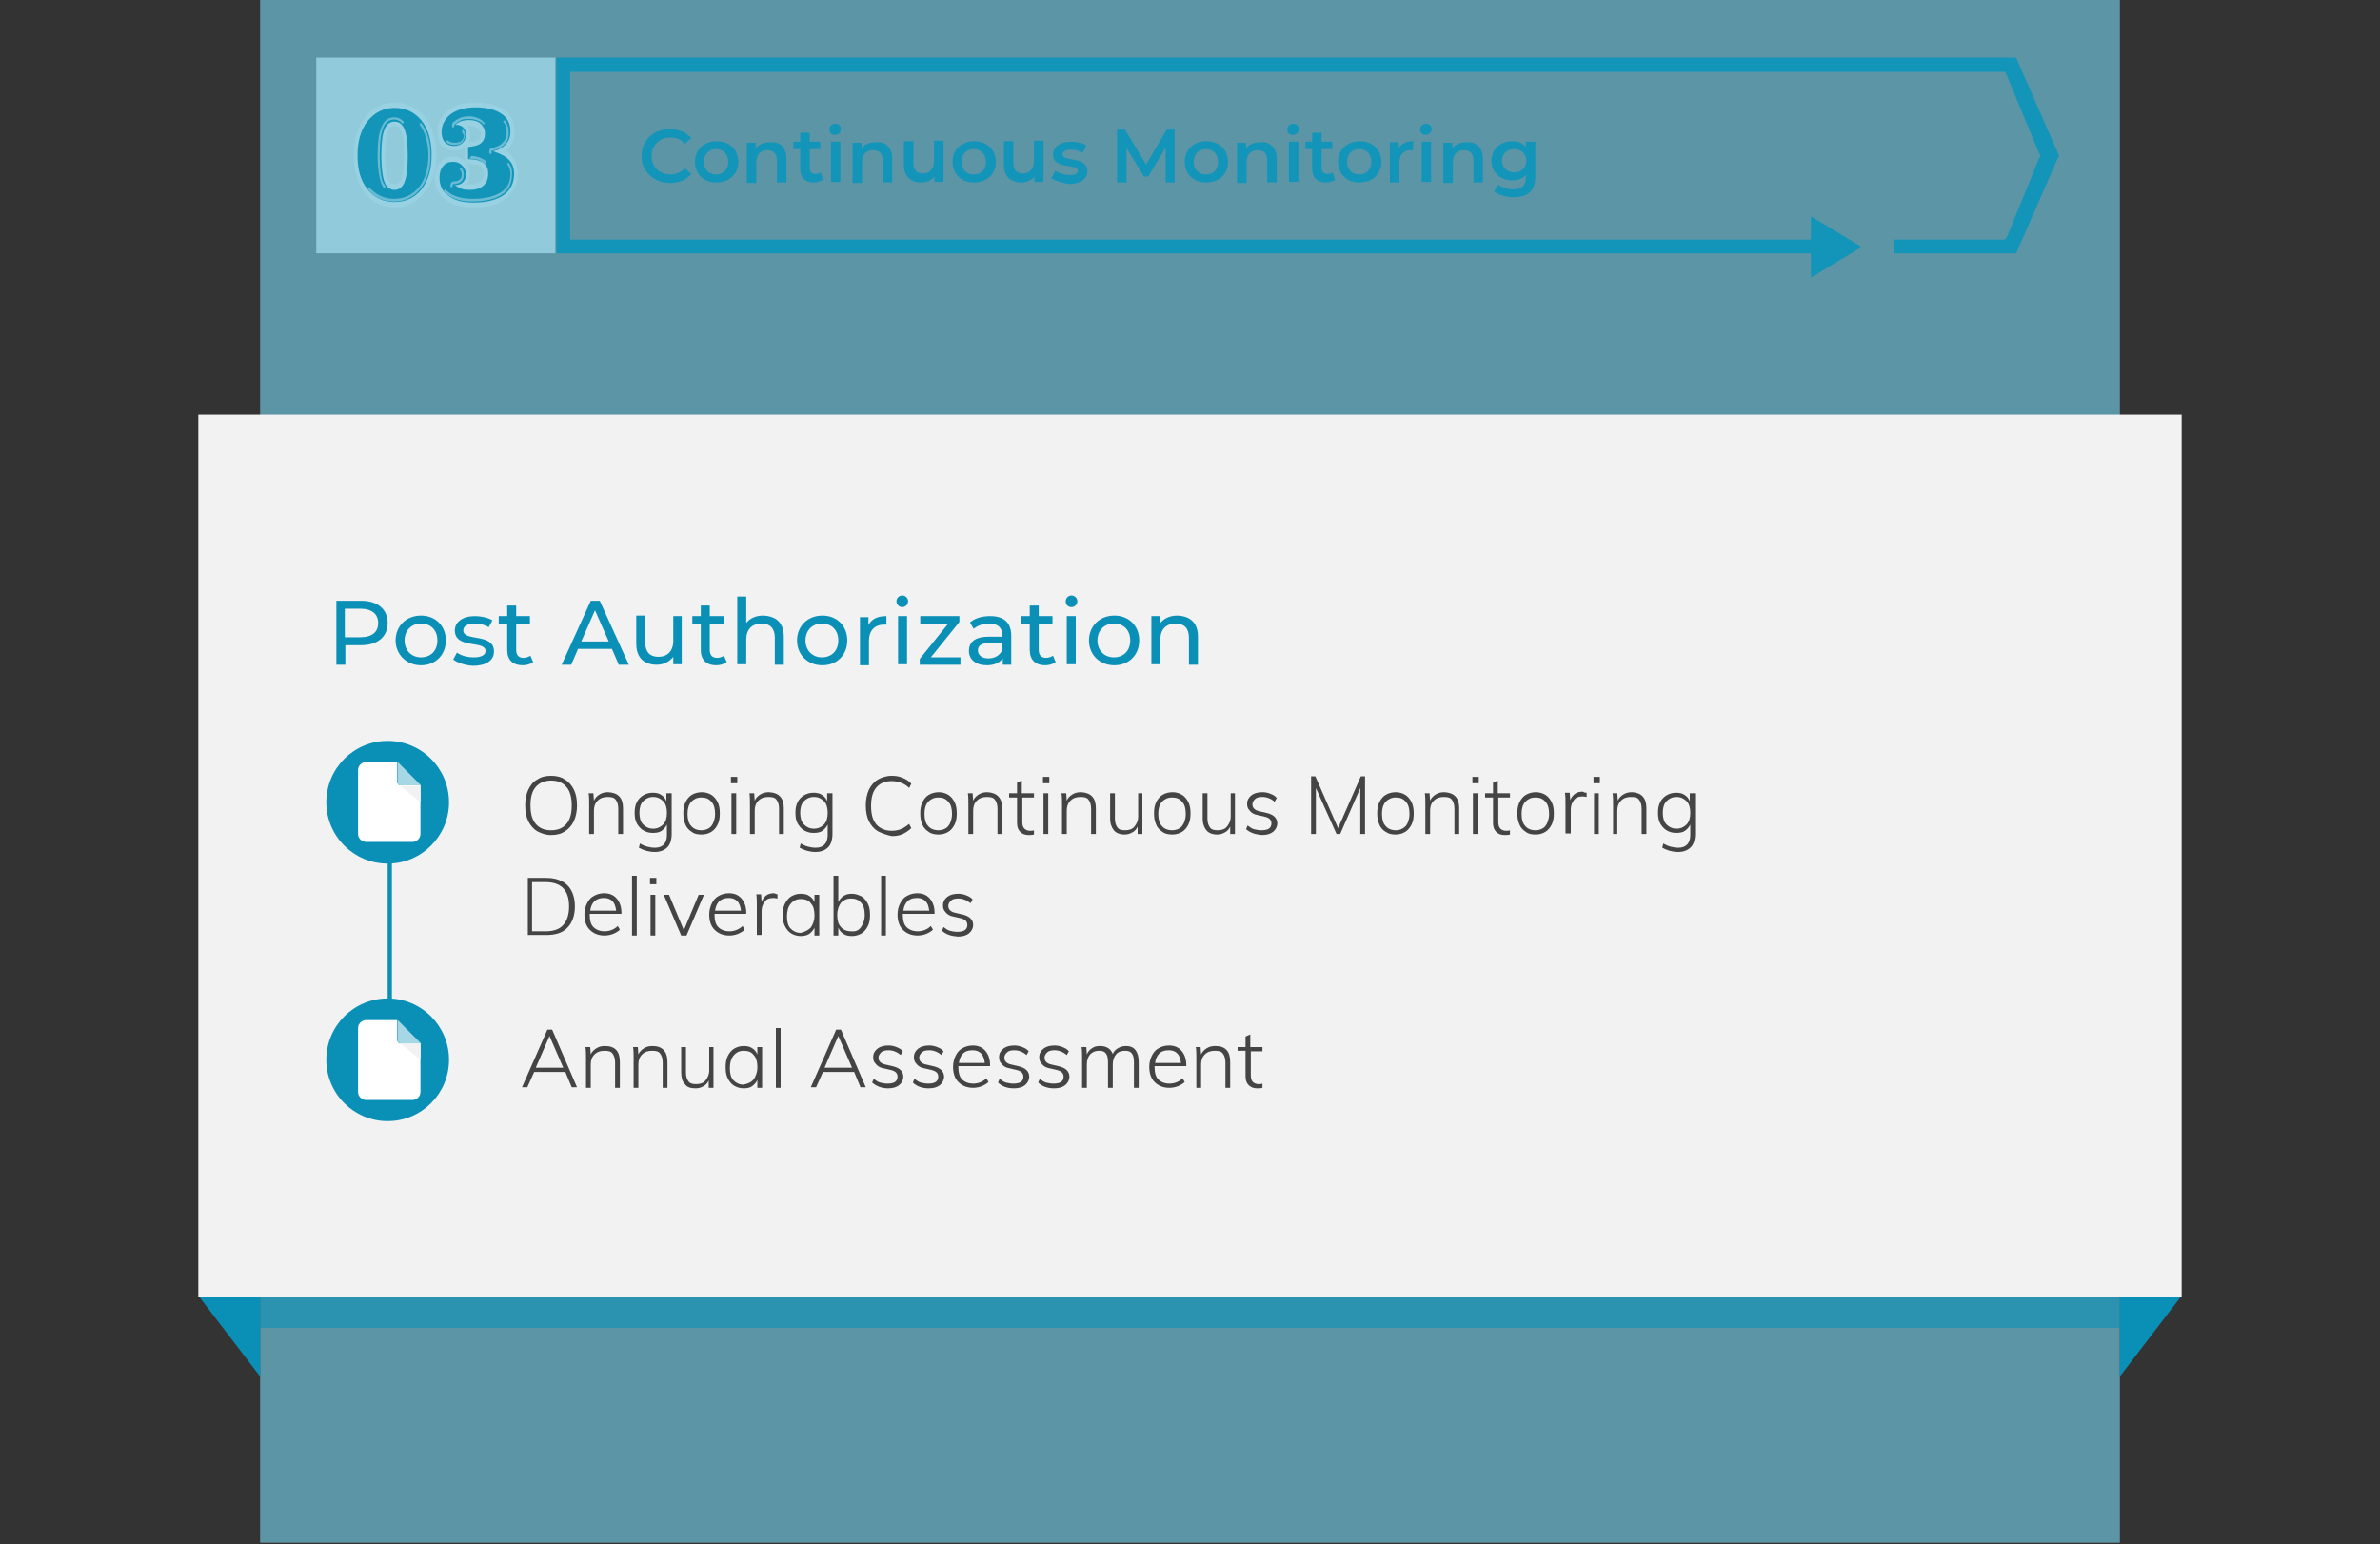<?xml version="1.0" encoding="utf-8"?>
<!-- Generator: Adobe Illustrator 24.2.3, SVG Export Plug-In . SVG Version: 6.00 Build 0)  -->
<svg version="1.1" xmlns="http://www.w3.org/2000/svg" xmlns:xlink="http://www.w3.org/1999/xlink" x="0px" y="0px"
	 viewBox="0 0 450 292" style="enable-background:new 0 0 450 292;" xml:space="preserve">
<rect x="0" y="0" width="450" height="292" fill="#333333" stroke="none"/>
<style type="text/css">
	.st0{opacity:0.46;fill:#FFFFFF;}
	.st1{fill:#0A90B7;}
	.st2{fill:#F2F2F2;}
	.st3{enable-background:new    ;}
	.st4{fill:#FFFFFF;}
	.st5{fill:#A6D7E5;}
	.st6{opacity:0.55;}
	.st7{fill:#757575;}
	.st8{fill:#444444;}
	.st9{opacity:0.46;fill:#209ABD;}
	.st10{opacity:0.6;fill:#0A90B7;}
	.st11{opacity:0.55;fill:#F2F2F2;}
	.st12{fill:#1294C2;}
	.st13{fill:#C71F25;}
	.st14{opacity:0.1;enable-background:new    ;}
</style>
<g id="Layer_6">
</g>
<g id="Shapes">
</g>
<g id="background">
</g>
<g id="text">
</g>
<g id="Graphics">
</g>
<g id="Layer_5">
	<rect x="49.2" class="st0" width="351.6" height="291.7"/>
	<rect x="59.8" y="10.9" class="st2" width="45.2" height="37"/>
	<g>
		<polygon class="st1" points="107.8,13.6 107.8,45.3 342.4,45.3 342.4,44 342.4,40.9 352,46.7 342.4,52.5 342.4,47.9 105.2,47.9 
			105.2,10.9 123.5,10.9 381.2,10.9 389.3,29.4 381.2,47.9 358.1,47.9 358.1,45.3 379.1,45.3 379.6,44.5 385.5,30 385.8,29.4 
			385.5,28.9 379.5,14.4 379.1,13.6 		"/>
	</g>
	<g class="st3">
		<path class="st1" d="M121.3,29.5c0-3,2.3-5.1,5.4-5.1c1.6,0,3,0.6,4,1.7l-1.2,1.1c-0.7-0.8-1.6-1.2-2.7-1.2
			c-2.1,0-3.6,1.5-3.6,3.5c0,2.1,1.5,3.5,3.6,3.5c1,0,1.9-0.4,2.7-1.2l1.2,1.1c-0.9,1.1-2.3,1.7-4,1.7
			C123.6,34.6,121.3,32.4,121.3,29.5z"/>
		<path class="st1" d="M131.4,30.6c0-2.3,1.7-3.9,4.1-3.9c2.4,0,4.1,1.6,4.1,3.9s-1.7,3.9-4.1,3.9C133.1,34.6,131.4,32.9,131.4,30.6
			z M137.7,30.6c0-1.5-1-2.4-2.3-2.4c-1.3,0-2.3,0.9-2.3,2.4s1,2.4,2.3,2.4C136.7,33,137.7,32.1,137.7,30.6z"/>
		<path class="st1" d="M148.7,30.1v4.4h-1.8v-4.1c0-1.4-0.7-2-1.8-2c-1.3,0-2.1,0.8-2.1,2.3v3.9h-1.8v-7.6h1.7v1
			c0.6-0.7,1.5-1.1,2.6-1.1C147.4,26.7,148.7,27.8,148.7,30.1z"/>
		<path class="st1" d="M155.6,34c-0.4,0.3-1.1,0.5-1.7,0.5c-1.7,0-2.6-0.9-2.6-2.6v-3.7H150v-1.4h1.3v-1.7h1.8v1.7h2v1.4h-2v3.6
			c0,0.7,0.4,1.1,1.1,1.1c0.4,0,0.7-0.1,1-0.3L155.6,34z"/>
		<path class="st1" d="M156.8,24.5c0-0.6,0.5-1.1,1.1-1.1c0.7,0,1.1,0.4,1.1,1c0,0.6-0.5,1.1-1.1,1.1
			C157.3,25.6,156.8,25.1,156.8,24.5z M157.1,26.8h1.8v7.6h-1.8V26.8z"/>
		<path class="st1" d="M168.7,30.1v4.4h-1.8v-4.1c0-1.4-0.7-2-1.8-2c-1.3,0-2.1,0.8-2.1,2.3v3.9h-1.8v-7.6h1.7v1
			c0.6-0.7,1.5-1.1,2.6-1.1C167.4,26.7,168.7,27.8,168.7,30.1z"/>
		<path class="st1" d="M178.4,26.8v7.6h-1.7v-1c-0.6,0.7-1.5,1.1-2.5,1.1c-2,0-3.3-1.1-3.3-3.4v-4.4h1.8v4.1c0,1.4,0.7,2,1.8,2
			c1.2,0,2.1-0.8,2.1-2.3v-3.9H178.4z"/>
		<path class="st1" d="M180.1,30.6c0-2.3,1.7-3.9,4.1-3.9c2.4,0,4.1,1.6,4.1,3.9s-1.7,3.9-4.1,3.9C181.8,34.6,180.1,32.9,180.1,30.6
			z M186.4,30.6c0-1.5-1-2.4-2.3-2.4c-1.3,0-2.3,0.9-2.3,2.4s1,2.4,2.3,2.4C185.5,33,186.4,32.1,186.4,30.6z"/>
		<path class="st1" d="M197.3,26.8v7.6h-1.7v-1c-0.6,0.7-1.5,1.1-2.5,1.1c-2,0-3.3-1.1-3.3-3.4v-4.4h1.8v4.1c0,1.4,0.7,2,1.8,2
			c1.2,0,2.1-0.8,2.1-2.3v-3.9H197.3z"/>
		<path class="st1" d="M198.8,33.7l0.7-1.4c0.7,0.4,1.7,0.8,2.7,0.8c1.1,0,1.6-0.3,1.6-0.8c0-1.5-4.7-0.1-4.7-3.1
			c0-1.4,1.3-2.4,3.4-2.4c1,0,2.2,0.2,2.9,0.7l-0.7,1.4c-0.7-0.4-1.5-0.6-2.2-0.6c-1.1,0-1.6,0.4-1.6,0.9c0,1.5,4.7,0.2,4.7,3.2
			c0,1.4-1.3,2.4-3.5,2.4C200.8,34.6,199.5,34.2,198.8,33.7z"/>
		<path class="st1" d="M220.4,34.5l0-6.6l-3.3,5.5h-0.8l-3.3-5.4v6.5h-1.8v-10h1.5l4,6.6l3.9-6.6h1.5l0,10H220.4z"/>
		<path class="st1" d="M224,30.6c0-2.3,1.7-3.9,4.1-3.9c2.4,0,4.1,1.6,4.1,3.9s-1.7,3.9-4.1,3.9C225.7,34.6,224,32.9,224,30.6z
			 M230.3,30.6c0-1.5-1-2.4-2.3-2.4c-1.3,0-2.3,0.9-2.3,2.4s1,2.4,2.3,2.4C229.4,33,230.3,32.1,230.3,30.6z"/>
		<path class="st1" d="M241.4,30.1v4.4h-1.8v-4.1c0-1.4-0.7-2-1.8-2c-1.3,0-2.1,0.8-2.1,2.3v3.9h-1.8v-7.6h1.7v1
			c0.6-0.7,1.5-1.1,2.6-1.1C240,26.7,241.4,27.8,241.4,30.1z"/>
		<path class="st1" d="M243.4,24.5c0-0.6,0.5-1.1,1.1-1.1c0.7,0,1.1,0.4,1.1,1c0,0.6-0.5,1.1-1.1,1.1
			C243.9,25.6,243.4,25.1,243.4,24.5z M243.7,26.8h1.8v7.6h-1.8V26.8z"/>
		<path class="st1" d="M252.4,34c-0.4,0.3-1.1,0.5-1.7,0.5c-1.7,0-2.6-0.9-2.6-2.6v-3.7h-1.3v-1.4h1.3v-1.7h1.8v1.7h2v1.4h-2v3.6
			c0,0.7,0.4,1.1,1.1,1.1c0.4,0,0.7-0.1,1-0.3L252.4,34z"/>
		<path class="st1" d="M253,30.6c0-2.3,1.7-3.9,4.1-3.9c2.4,0,4.1,1.6,4.1,3.9s-1.7,3.9-4.1,3.9C254.7,34.6,253,32.9,253,30.6z
			 M259.3,30.6c0-1.5-1-2.4-2.3-2.4c-1.3,0-2.3,0.9-2.3,2.4s1,2.4,2.3,2.4C258.3,33,259.3,32.1,259.3,30.6z"/>
		<path class="st1" d="M267.2,26.7v1.7c-0.2,0-0.3,0-0.4,0c-1.4,0-2.2,0.8-2.2,2.4v3.7h-1.8v-7.6h1.7v1.1
			C265,27.1,266,26.7,267.2,26.7z"/>
		<path class="st1" d="M268.5,24.5c0-0.6,0.5-1.1,1.1-1.1c0.7,0,1.1,0.4,1.1,1c0,0.6-0.5,1.1-1.1,1.1
			C269,25.6,268.5,25.1,268.5,24.5z M268.8,26.8h1.8v7.6h-1.8V26.8z"/>
		<path class="st1" d="M280.4,30.1v4.4h-1.8v-4.1c0-1.4-0.7-2-1.8-2c-1.3,0-2.1,0.8-2.1,2.3v3.9h-1.8v-7.6h1.7v1
			c0.6-0.7,1.5-1.1,2.6-1.1C279,26.7,280.4,27.8,280.4,30.1z"/>
		<path class="st1" d="M290.3,26.8v6.5c0,2.8-1.4,4-4.1,4c-1.4,0-2.8-0.4-3.7-1.1l0.8-1.3c0.7,0.6,1.8,0.9,2.8,0.9
			c1.7,0,2.4-0.8,2.4-2.3v-0.4c-0.6,0.7-1.5,1-2.6,1c-2.2,0-3.9-1.5-3.9-3.7c0-2.2,1.7-3.7,3.9-3.7c1.1,0,2,0.3,2.6,1.1v-1H290.3z
			 M288.6,30.4c0-1.3-1-2.2-2.3-2.2c-1.4,0-2.3,0.9-2.3,2.2c0,1.3,1,2.2,2.3,2.2C287.6,32.6,288.6,31.7,288.6,30.4z"/>
	</g>
	<g>
		<path class="st4" d="M74.6,39.2c-2.3,0-4.2-0.9-5.6-2.7c-1.4-1.8-2.1-4.2-2.1-7.2c0-2.9,0.7-5.3,2.2-7.2c1.4-1.8,3.3-2.7,5.6-2.7
			c2.3,0,4.2,0.9,5.6,2.7c1.4,1.8,2.2,4.2,2.2,7.2c0,2.9-0.7,5.3-2.2,7.1C78.8,38.3,76.9,39.2,74.6,39.2L74.6,39.2z M74.6,23.8
			c-0.6,0-1,0.3-1.3,1c-0.2,0.6-0.5,1.9-0.5,4.5c0,2.7,0.3,3.9,0.5,4.5c0.3,0.7,0.7,1,1.3,1c0.6,0,1-0.3,1.3-1
			c0.2-0.6,0.5-1.9,0.5-4.5c0-2.7-0.3-3.9-0.5-4.5C75.6,24.2,75.2,23.8,74.6,23.8L74.6,23.8z M89.4,39.2c-2.1,0-3.9-0.5-5.1-1.4
			c-1.4-1-2.1-2.4-2.1-4.2c0-1.2,0.3-2.1,1-2.9c0.6-0.7,1.5-1.1,2.5-1.1c0.8,0,1.6,0.3,2.2,0.9c0.6,0.6,0.9,1.4,0.9,2.4
			c0,0.8-0.2,1.4-0.6,2c0.2,0,0.4,0,0.6,0c0.9,0,1.6-0.2,2.1-0.6c0.4-0.4,0.6-0.9,0.6-1.6c0-0.7-0.3-1-0.5-1.2
			c-0.3-0.2-0.9-0.5-2.3-0.5c-0.4,0-0.8-0.4-0.8-0.9v-2.2c-0.5,0.4-1.2,0.6-2,0.6c-0.9,0-1.7-0.3-2.3-0.9c-0.6-0.6-0.9-1.5-0.9-2.6
			c0-1.7,0.7-3.2,2.1-4.2c1.2-0.9,2.9-1.4,5-1.4c2.3,0,4.1,0.4,5.4,1.3c1.4,0.9,2.1,2.4,2.1,4.2c0,1.2-0.4,2.3-1.1,3.1
			c-0.2,0.2-0.4,0.4-0.6,0.5c0.4,0.3,0.8,0.6,1.1,0.9c0.8,0.9,1.2,2,1.2,3.4c0,2.1-0.8,3.7-2.4,4.8C94.1,38.8,92.1,39.2,89.4,39.2
			L89.4,39.2z M88.3,23.7c0.4,0.5,0.6,1.1,0.6,1.8c0,0.5-0.1,1-0.3,1.4c1.1-0.1,1.7-0.3,1.9-0.5c0.3-0.2,0.4-0.5,0.4-1
			c0-0.5-0.2-0.8-0.5-1.1c-0.4-0.4-1.1-0.5-1.9-0.5C88.5,23.7,88.4,23.7,88.3,23.7L88.3,23.7z"/>
		<path class="st1" d="M67.6,29.4c0-2.7,0.6-4.8,1.9-6.5c1.3-1.6,3-2.5,5.1-2.5c2.1,0,3.8,0.8,5.1,2.4c1.3,1.6,1.9,3.8,1.9,6.5
			c0,2.7-0.6,4.8-1.9,6.5c-1.3,1.6-3,2.4-5.1,2.4c-2.1,0-3.8-0.8-5.1-2.4C68.2,34.2,67.6,32.1,67.6,29.4z M72.1,29.4
			c0,2.3,0.2,3.9,0.6,5c0.4,1,1,1.5,1.9,1.5c0.9,0,1.5-0.5,1.9-1.5c0.4-1,0.6-2.7,0.6-4.9c0-2.3-0.2-4-0.6-5c-0.4-1-1-1.5-1.9-1.5
			c-0.9,0-1.5,0.5-1.9,1.5C72.3,25.4,72.1,27.1,72.1,29.4z M88.5,30.1v-2.3c1.1-0.1,1.9-0.3,2.4-0.7c0.5-0.4,0.8-1,0.8-1.8
			c0-0.8-0.3-1.4-0.8-1.9c-0.6-0.5-1.3-0.7-2.3-0.7c-0.5,0-1,0.1-1.4,0.2c-0.4,0.2-0.8,0.4-1.1,0.7h0.2c0.5,0,1,0.2,1.3,0.5
			c0.3,0.3,0.5,0.8,0.5,1.3c0,0.7-0.2,1.2-0.6,1.6c-0.4,0.4-1,0.6-1.6,0.6c-0.7,0-1.3-0.2-1.8-0.7c-0.4-0.5-0.6-1.1-0.6-1.9
			c0-1.4,0.6-2.5,1.7-3.4c1.1-0.8,2.7-1.3,4.6-1.3c2.2,0,3.8,0.4,5,1.2c1.2,0.8,1.7,1.9,1.7,3.4c0,1-0.3,1.8-0.9,2.4
			c-0.6,0.7-1.4,1.1-2.4,1.3c1.3,0.4,2.3,0.9,3,1.6c0.7,0.7,1,1.6,1,2.7c0,1.7-0.7,3.1-2,4c-1.3,0.9-3.2,1.4-5.7,1.4
			c-2,0-3.6-0.4-4.7-1.3c-1.2-0.8-1.7-2-1.7-3.4c0-0.9,0.2-1.6,0.7-2.2c0.5-0.6,1.1-0.8,1.9-0.8c0.7,0,1.2,0.2,1.7,0.7
			c0.4,0.4,0.7,1,0.7,1.7c0,0.6-0.2,1.1-0.6,1.5c-0.4,0.4-0.9,0.5-1.5,0.5c0.4,0.3,0.8,0.5,1.3,0.7c0.5,0.2,1,0.2,1.6,0.2
			c1.1,0,2-0.3,2.5-0.8c0.6-0.5,0.9-1.3,0.9-2.3c0-0.9-0.3-1.6-0.9-2C90.7,30.3,89.8,30.1,88.5,30.1z"/>
		<path class="st5" d="M87.3,24.8l0.3-0.3c0.2,0.3,0.3,0.6,0.3,1c0,0.6-0.2,1-0.5,1.4c-0.4,0.4-0.9,0.5-1.5,0.5
			c-0.7,0-1.2-0.2-1.6-0.6l0.3-0.3c0.3,0.3,0.8,0.5,1.4,0.5c0.5,0,1-0.1,1.3-0.4c0.3-0.3,0.4-0.6,0.4-1C87.5,25.2,87.4,25,87.3,24.8
			z M95.8,25c0,0.8-0.2,1.4-0.7,1.9c-0.5,0.6-1.2,0.9-2.1,1.1c-0.3,0-0.5,0.3-0.5,0.7c0,0.2,0.1,0.4,0.2,0.5l0.3-0.3
			c0,0-0.1-0.1-0.1-0.2c0-0.1,0.1-0.2,0.2-0.2c1-0.2,1.8-0.6,2.3-1.2c0.6-0.6,0.8-1.3,0.8-2.2c0-1-0.3-1.8-0.8-2.4l-0.3,0.3
			C95.6,23.5,95.8,24.1,95.8,25z M91.5,30.2c-0.6-0.4-1.4-0.7-2.4-0.7l0,0l-0.4,0.5l0,0c1.1,0,2,0.2,2.6,0.7
			c0.1,0.1,0.2,0.2,0.4,0.3l0.3-0.3C91.8,30.4,91.7,30.3,91.5,30.2z M87.3,33c0,0.4-0.1,0.7-0.3,0.9c-0.3,0.3-0.7,0.4-1.2,0.4
			c-0.3,0-0.5,0.2-0.6,0.5c-0.1,0.3,0,0.5,0.1,0.7l0.3-0.3c0-0.1-0.1-0.1,0-0.2c0-0.1,0.1-0.2,0.2-0.2c0.6,0,1.1-0.2,1.4-0.5
			c0.3-0.3,0.5-0.7,0.5-1.3c0-0.5-0.2-1-0.5-1.3L86.9,32C87.2,32.3,87.3,32.6,87.3,33z M96.1,30.7L95.9,31c0.4,0.5,0.6,1.2,0.6,1.9
			c0,1.5-0.5,2.6-1.7,3.4c-1.2,0.8-3,1.3-5.4,1.3c-1.9,0-3.4-0.4-4.4-1.1c-0.3-0.2-0.6-0.5-0.8-0.7l-0.3,0.3
			c0.2,0.3,0.5,0.6,0.8,0.8c1.1,0.8,2.7,1.2,4.6,1.2c2.5,0,4.4-0.5,5.6-1.3c1.3-0.9,1.9-2.1,1.9-3.8C96.9,32,96.6,31.3,96.1,30.7z
			 M91.2,22.8c-0.7-0.5-1.5-0.8-2.6-0.8c-0.6,0-1.1,0.1-1.6,0.3c-0.5,0.2-0.9,0.5-1.3,0.8c-0.2,0.2-0.3,0.5-0.2,0.8
			c0,0.1,0.1,0.2,0.1,0.3l0.3-0.3c0,0,0,0,0-0.1c0-0.1,0-0.2,0.1-0.3c0.4-0.3,0.8-0.6,1.2-0.8c0.4-0.2,0.9-0.2,1.5-0.2
			c1,0,1.8,0.3,2.4,0.7c0.1,0.1,0.2,0.2,0.3,0.4l0.3-0.3C91.5,23.1,91.3,23,91.2,22.8z M72.9,35.3l-0.3,0.3
			c-0.2-0.3-0.4-0.6-0.5-0.9c-0.4-1.1-0.7-2.9-0.7-5.3c0-2.4,0.2-4.1,0.7-5.3c0.5-1.3,1.3-1.9,2.4-1.9c0.8,0,1.4,0.3,1.9,0.9
			l-0.3,0.3c-0.4-0.5-0.9-0.8-1.6-0.8c-1,0-1.7,0.6-2.1,1.7c-0.4,1.1-0.6,2.7-0.6,5.1c0,2.3,0.2,4,0.6,5.1
			C72.6,34.8,72.8,35,72.9,35.3z M79.6,23.2l-0.3,0.3c1.1,1.5,1.7,3.5,1.7,5.9c0,2.5-0.6,4.5-1.8,6c-1.2,1.5-2.8,2.2-4.7,2.2
			c-1.9,0-3.5-0.8-4.7-2.2v0l-0.3,0.3c0,0,0,0,0,0c1.2,1.6,2.9,2.4,5,2.4c2,0,3.7-0.8,5-2.4c1.3-1.6,1.9-3.7,1.9-6.3
			C81.4,26.8,80.8,24.7,79.6,23.2z"/>
	</g>
	<rect x="49.2" class="st9" width="351.6" height="291.7"/>
	<g>
		<polygon class="st1" points="49.2,260.3 37.5,245 49.2,245 		"/>
		<polygon class="st1" points="400.8,260.3 412.5,245 400.8,245 		"/>
		<rect x="49.2" y="236.6" class="st10" width="351.6" height="14.5"/>
	</g>
	<rect x="37.5" y="78.4" class="st2" width="375" height="166.9"/>
	<g>
		<g>
			<path class="st1" d="M73.3,117.8c0,2.6-1.9,4.2-5,4.2h-3v3.7h-1.7v-12.1h4.7C71.4,113.6,73.3,115.2,73.3,117.8z M71.5,117.8
				c0-1.7-1.2-2.7-3.4-2.7h-2.9v5.4h2.9C70.4,120.5,71.5,119.5,71.5,117.8z"/>
			<path class="st1" d="M74.8,121.1c0-2.7,2-4.7,4.8-4.7c2.7,0,4.7,1.9,4.7,4.7s-2,4.7-4.7,4.7C76.9,125.8,74.8,123.8,74.8,121.1z
				 M82.7,121.1c0-2-1.3-3.2-3.1-3.2c-1.8,0-3.1,1.3-3.1,3.2s1.3,3.2,3.1,3.2C81.4,124.3,82.7,123.1,82.7,121.1z"/>
			<path class="st1" d="M85.7,124.7l0.7-1.3c0.8,0.6,2,0.9,3.2,0.9c1.5,0,2.2-0.5,2.2-1.2c0-2.1-5.8-0.3-5.8-3.9
				c0-1.6,1.5-2.7,3.8-2.7c1.2,0,2.5,0.3,3.3,0.8l-0.7,1.3c-0.8-0.5-1.7-0.7-2.6-0.7c-1.4,0-2.2,0.5-2.2,1.3c0,2.2,5.8,0.4,5.8,4
				c0,1.7-1.5,2.7-4,2.7C87.9,125.8,86.4,125.3,85.7,124.7z"/>
			<path class="st1" d="M100.8,125.2c-0.5,0.4-1.3,0.6-2,0.6c-1.8,0-2.9-1-2.9-2.9v-5h-1.6v-1.4h1.6v-2h1.7v2h2.6v1.4h-2.6v5
				c0,1,0.5,1.5,1.4,1.5c0.5,0,0.9-0.2,1.3-0.4L100.8,125.2z"/>
			<path class="st1" d="M115.7,122.7h-6.4l-1.3,3h-1.8l5.5-12.1h1.7l5.5,12.1H117L115.7,122.7z M115.1,121.3l-2.6-5.9l-2.6,5.9
				H115.1z"/>
			<path class="st1" d="M128.9,116.5v9.1h-1.6v-1.4c-0.7,0.9-1.8,1.5-3.1,1.5c-2.4,0-3.9-1.3-3.9-4v-5.3h1.7v5.1
				c0,1.8,0.9,2.7,2.5,2.7c1.7,0,2.8-1.1,2.8-3v-4.7H128.9z"/>
			<path class="st1" d="M137.4,125.2c-0.5,0.4-1.3,0.6-2,0.6c-1.8,0-2.9-1-2.9-2.9v-5h-1.6v-1.4h1.6v-2h1.7v2h2.6v1.4h-2.6v5
				c0,1,0.5,1.5,1.4,1.5c0.5,0,0.9-0.2,1.3-0.4L137.4,125.2z"/>
			<path class="st1" d="M148.2,120.4v5.3h-1.7v-5.1c0-1.8-0.9-2.7-2.5-2.7c-1.8,0-2.9,1.1-2.9,3v4.7h-1.7v-12.8h1.7v5
				c0.7-0.9,1.8-1.4,3.2-1.4C146.7,116.5,148.2,117.7,148.2,120.4z"/>
			<path class="st1" d="M150.7,121.1c0-2.7,2-4.7,4.8-4.7c2.7,0,4.7,1.9,4.7,4.7s-2,4.7-4.7,4.7
				C152.7,125.8,150.7,123.8,150.7,121.1z M158.5,121.1c0-2-1.3-3.2-3.1-3.2c-1.8,0-3.1,1.3-3.1,3.2s1.3,3.2,3.1,3.2
				C157.2,124.3,158.5,123.1,158.5,121.1z"/>
			<path class="st1" d="M167.6,116.5v1.6c-0.1,0-0.3,0-0.4,0c-1.8,0-2.9,1.1-2.9,3.1v4.6h-1.7v-9.1h1.6v1.5
				C164.8,117,166,116.5,167.6,116.5z"/>
			<path class="st1" d="M169.5,113.7c0-0.6,0.5-1.1,1.1-1.1c0.6,0,1.1,0.5,1.1,1.1c0,0.6-0.5,1.1-1.1,1.1
				C170,114.8,169.5,114.3,169.5,113.7z M169.8,116.5h1.7v9.1h-1.7V116.5z"/>
			<path class="st1" d="M181.6,124.3v1.4h-7.7v-1.1l5.4-6.7H174v-1.4h7.4v1.1l-5.4,6.7H181.6z"/>
			<path class="st1" d="M191.2,120.2v5.5h-1.6v-1.2c-0.6,0.8-1.6,1.3-3,1.3c-2.1,0-3.4-1.1-3.4-2.7c0-1.5,0.9-2.7,3.7-2.7h2.6v-0.3
				c0-1.4-0.8-2.2-2.5-2.2c-1.1,0-2.2,0.4-2.9,1l-0.7-1.2c0.9-0.8,2.3-1.2,3.8-1.2C189.8,116.5,191.2,117.7,191.2,120.2z
				 M189.5,122.9v-1.3H187c-1.6,0-2.1,0.6-2.1,1.4c0,0.9,0.8,1.5,2,1.5C188.1,124.5,189.1,123.9,189.5,122.9z"/>
			<path class="st1" d="M199.6,125.2c-0.5,0.4-1.3,0.6-2,0.6c-1.8,0-2.9-1-2.9-2.9v-5h-1.6v-1.4h1.6v-2h1.7v2h2.6v1.4h-2.6v5
				c0,1,0.5,1.5,1.4,1.5c0.5,0,0.9-0.2,1.3-0.4L199.6,125.2z"/>
			<path class="st1" d="M201.5,113.7c0-0.6,0.5-1.1,1.1-1.1c0.6,0,1.1,0.5,1.1,1.1c0,0.6-0.5,1.1-1.1,1.1
				C201.9,114.8,201.5,114.3,201.5,113.7z M201.7,116.5h1.7v9.1h-1.7V116.5z"/>
			<path class="st1" d="M205.9,121.1c0-2.7,2-4.7,4.8-4.7c2.7,0,4.7,1.9,4.7,4.7s-2,4.7-4.7,4.7
				C207.9,125.8,205.9,123.8,205.9,121.1z M213.7,121.1c0-2-1.3-3.2-3.1-3.2c-1.8,0-3.1,1.3-3.1,3.2s1.3,3.2,3.1,3.2
				C212.4,124.3,213.7,123.1,213.7,121.1z"/>
			<path class="st1" d="M226.5,120.4v5.3h-1.7v-5.1c0-1.8-0.9-2.7-2.5-2.7c-1.8,0-2.9,1.1-2.9,3v4.7h-1.7v-9.1h1.6v1.4
				c0.7-0.9,1.8-1.5,3.3-1.5C225,116.5,226.5,117.7,226.5,120.4z"/>
		</g>
	</g>
	<g>
		<g>
			<path class="st8" d="M101.6,157.2c-0.7-0.4-1.3-1.1-1.7-1.9c-0.4-0.8-0.6-1.8-0.6-3s0.2-2.1,0.6-3c0.4-0.8,0.9-1.5,1.7-1.9
				c0.7-0.5,1.6-0.7,2.6-0.7s1.9,0.2,2.6,0.7c0.7,0.4,1.3,1.1,1.7,1.9s0.6,1.8,0.6,3c0,1.1-0.2,2.1-0.6,3c-0.4,0.8-1,1.5-1.7,1.9
				c-0.7,0.5-1.6,0.7-2.6,0.7C103.2,157.9,102.4,157.6,101.6,157.2z M107.1,155.8c0.7-0.8,1-2,1-3.5c0-1.5-0.3-2.7-1-3.5
				s-1.6-1.2-2.9-1.2c-1.2,0-2.2,0.4-2.9,1.2c-0.7,0.8-1,2-1,3.5c0,1.5,0.3,2.7,1,3.5c0.7,0.8,1.6,1.2,2.9,1.2
				C105.5,157,106.4,156.6,107.1,155.8z"/>
			<path class="st8" d="M117.8,152.8v4.9h-0.9v-4.8c0-0.8-0.2-1.3-0.5-1.7c-0.3-0.4-0.8-0.5-1.5-0.5c-0.8,0-1.4,0.2-1.9,0.7
				c-0.5,0.5-0.7,1.1-0.7,1.9v4.4h-0.9v-5.6c0-0.8,0-1.5-0.1-2.1h0.9l0.1,1.4c0.2-0.5,0.6-0.9,1.1-1.2s1-0.4,1.6-0.4
				C116.9,149.9,117.8,150.9,117.8,152.8z"/>
			<path class="st8" d="M127,150v7.7c0,1.1-0.3,2-0.8,2.5c-0.6,0.6-1.4,0.9-2.4,0.9c-1.1,0-2.1-0.3-3-0.8l0.2-0.8
				c0.5,0.3,1,0.5,1.4,0.6c0.4,0.1,0.9,0.2,1.4,0.2c0.8,0,1.3-0.2,1.7-0.6c0.4-0.4,0.6-1,0.6-1.8v-2c-0.2,0.5-0.6,0.9-1,1.2
				s-1,0.4-1.7,0.4c-0.7,0-1.3-0.2-1.8-0.5c-0.5-0.3-0.9-0.8-1.2-1.3c-0.3-0.6-0.4-1.2-0.4-2c0-0.8,0.1-1.4,0.4-2
				c0.3-0.6,0.7-1,1.2-1.3s1.1-0.5,1.8-0.5c0.6,0,1.2,0.1,1.6,0.4c0.5,0.3,0.8,0.7,1,1.2V150H127z M125.4,155.9
				c0.5-0.5,0.7-1.3,0.7-2.2c0-0.9-0.2-1.7-0.7-2.2c-0.5-0.5-1.1-0.8-1.9-0.8c-0.8,0-1.4,0.3-1.9,0.8c-0.5,0.5-0.7,1.3-0.7,2.2
				c0,0.9,0.2,1.7,0.7,2.2c0.5,0.5,1.1,0.8,1.9,0.8C124.3,156.7,124.9,156.4,125.4,155.9z"/>
			<path class="st8" d="M130.8,157.3c-0.5-0.3-1-0.8-1.2-1.4c-0.3-0.6-0.4-1.3-0.4-2.1c0-0.8,0.1-1.5,0.4-2.1
				c0.3-0.6,0.7-1.1,1.2-1.4c0.5-0.3,1.2-0.5,1.9-0.5c0.7,0,1.3,0.2,1.8,0.5c0.5,0.3,0.9,0.8,1.2,1.4c0.3,0.6,0.4,1.3,0.4,2.1
				c0,0.8-0.1,1.5-0.4,2.1c-0.3,0.6-0.7,1.1-1.2,1.4c-0.5,0.3-1.1,0.5-1.8,0.5C131.9,157.8,131.3,157.7,130.8,157.3z M134.5,156.2
				c0.4-0.5,0.7-1.3,0.7-2.3c0-1-0.2-1.8-0.7-2.3c-0.5-0.6-1.1-0.8-1.9-0.8c-0.8,0-1.4,0.3-1.9,0.8c-0.5,0.6-0.7,1.3-0.7,2.3
				c0,1,0.2,1.8,0.7,2.3c0.4,0.5,1.1,0.8,1.9,0.8S134.1,156.7,134.5,156.2z"/>
			<path class="st8" d="M139.4,146.9v1.2h-1.2v-1.2H139.4z M138.3,150h0.9v7.7h-0.9V150z"/>
			<path class="st8" d="M148.2,152.8v4.9h-0.9v-4.8c0-0.8-0.2-1.3-0.5-1.7c-0.3-0.4-0.8-0.5-1.5-0.5c-0.8,0-1.4,0.2-1.9,0.7
				c-0.5,0.5-0.7,1.1-0.7,1.9v4.4h-0.9v-5.6c0-0.8,0-1.5-0.1-2.1h0.9l0.1,1.4c0.2-0.5,0.6-0.9,1.1-1.2s1-0.4,1.6-0.4
				C147.3,149.9,148.2,150.9,148.2,152.8z"/>
			<path class="st8" d="M157.4,150v7.7c0,1.1-0.3,2-0.8,2.5c-0.6,0.6-1.4,0.9-2.4,0.9c-1.1,0-2.1-0.3-3-0.8l0.2-0.8
				c0.5,0.3,1,0.5,1.4,0.6c0.4,0.1,0.9,0.2,1.4,0.2c0.8,0,1.3-0.2,1.7-0.6c0.4-0.4,0.6-1,0.6-1.8v-2c-0.2,0.5-0.6,0.9-1,1.2
				s-1,0.4-1.7,0.4c-0.7,0-1.3-0.2-1.8-0.5c-0.5-0.3-0.9-0.8-1.2-1.3c-0.3-0.6-0.4-1.2-0.4-2c0-0.8,0.1-1.4,0.4-2
				c0.3-0.6,0.7-1,1.2-1.3s1.1-0.5,1.8-0.5c0.6,0,1.2,0.1,1.6,0.4c0.5,0.3,0.8,0.7,1,1.2V150H157.4z M155.8,155.9
				c0.5-0.5,0.7-1.3,0.7-2.2c0-0.9-0.2-1.7-0.7-2.2c-0.5-0.5-1.1-0.8-1.9-0.8c-0.8,0-1.4,0.3-1.9,0.8c-0.5,0.5-0.7,1.3-0.7,2.2
				c0,0.9,0.2,1.7,0.7,2.2c0.5,0.5,1.1,0.8,1.9,0.8C154.7,156.7,155.3,156.4,155.8,155.9z"/>
			<path class="st8" d="M166,157.2c-0.7-0.4-1.3-1.1-1.7-1.9c-0.4-0.8-0.6-1.8-0.6-3c0-1.1,0.2-2.1,0.6-3c0.4-0.8,1-1.5,1.7-1.9
				c0.7-0.4,1.6-0.7,2.6-0.7c0.8,0,1.4,0.1,2.1,0.4s1.2,0.6,1.6,1.1l-0.4,0.8c-0.5-0.5-1-0.8-1.6-1s-1.1-0.3-1.7-0.3
				c-1.3,0-2.2,0.4-2.9,1.2c-0.7,0.8-1,2-1,3.5c0,1.5,0.3,2.7,1,3.5c0.7,0.8,1.7,1.2,2.9,1.2c0.6,0,1.2-0.1,1.7-0.3s1-0.5,1.6-1
				l0.4,0.8c-0.5,0.5-1,0.8-1.6,1.1s-1.3,0.4-2.1,0.4C167.7,157.9,166.8,157.6,166,157.2z"/>
			<path class="st8" d="M175.6,157.3c-0.5-0.3-1-0.8-1.2-1.4c-0.3-0.6-0.4-1.3-0.4-2.1c0-0.8,0.1-1.5,0.4-2.1
				c0.3-0.6,0.7-1.1,1.2-1.4c0.5-0.3,1.2-0.5,1.9-0.5c0.7,0,1.3,0.2,1.8,0.5c0.5,0.3,0.9,0.8,1.2,1.4c0.3,0.6,0.4,1.3,0.4,2.1
				c0,0.8-0.1,1.5-0.4,2.1c-0.3,0.6-0.7,1.1-1.2,1.4c-0.5,0.3-1.1,0.5-1.8,0.5C176.8,157.8,176.1,157.7,175.6,157.3z M179.3,156.2
				c0.4-0.5,0.7-1.3,0.7-2.3c0-1-0.2-1.8-0.7-2.3c-0.5-0.6-1.1-0.8-1.9-0.8c-0.8,0-1.4,0.3-1.9,0.8c-0.5,0.6-0.7,1.3-0.7,2.3
				c0,1,0.2,1.8,0.7,2.3c0.4,0.5,1.1,0.8,1.9,0.8S178.9,156.7,179.3,156.2z"/>
			<path class="st8" d="M189.5,152.8v4.9h-0.9v-4.8c0-0.8-0.2-1.3-0.5-1.7c-0.3-0.4-0.8-0.5-1.5-0.5c-0.8,0-1.4,0.2-1.9,0.7
				c-0.5,0.5-0.7,1.1-0.7,1.9v4.4h-0.9v-5.6c0-0.8,0-1.5-0.1-2.1h0.9l0.1,1.4c0.2-0.5,0.6-0.9,1.1-1.2s1-0.4,1.6-0.4
				C188.5,149.9,189.5,150.9,189.5,152.8z"/>
			<path class="st8" d="M193.3,150.8v4.6c0,0.6,0.1,1,0.4,1.3c0.2,0.2,0.6,0.4,1,0.4c0.3,0,0.6,0,0.8-0.1v0.8
				c-0.3,0.1-0.7,0.1-1,0.1c-0.7,0-1.2-0.2-1.6-0.6c-0.4-0.4-0.6-0.9-0.6-1.7v-4.8h-1.5V150h1.5v-2l0.9-0.4v2.4h2.3v0.8H193.3z"/>
			<path class="st8" d="M198.4,146.9v1.2h-1.2v-1.2H198.4z M197.3,150h0.9v7.7h-0.9V150z"/>
			<path class="st8" d="M207.2,152.8v4.9h-0.9v-4.8c0-0.8-0.2-1.3-0.5-1.7c-0.3-0.4-0.8-0.5-1.5-0.5c-0.8,0-1.4,0.2-1.9,0.7
				c-0.5,0.5-0.7,1.1-0.7,1.9v4.4h-0.9v-5.6c0-0.8,0-1.5-0.1-2.1h0.9l0.1,1.4c0.2-0.5,0.6-0.9,1.1-1.2s1-0.4,1.6-0.4
				C206.3,149.9,207.2,150.9,207.2,152.8z"/>
			<path class="st8" d="M216,150v7.7h-0.9v-1.4c-0.2,0.5-0.6,0.9-1,1.1c-0.5,0.3-1,0.4-1.5,0.4c-0.9,0-1.6-0.3-2-0.8
				s-0.7-1.2-0.7-2.2V150h0.9v4.8c0,0.8,0.2,1.3,0.5,1.7c0.3,0.4,0.8,0.5,1.4,0.5c0.8,0,1.4-0.2,1.8-0.7c0.4-0.5,0.7-1.1,0.7-1.9
				V150H216z"/>
			<path class="st8" d="M219.8,157.3c-0.5-0.3-1-0.8-1.2-1.4c-0.3-0.6-0.4-1.3-0.4-2.1c0-0.8,0.1-1.5,0.4-2.1
				c0.3-0.6,0.7-1.1,1.2-1.4c0.5-0.3,1.2-0.5,1.9-0.5c0.7,0,1.3,0.2,1.8,0.5c0.5,0.3,0.9,0.8,1.2,1.4c0.3,0.6,0.4,1.3,0.4,2.1
				c0,0.8-0.1,1.5-0.4,2.1c-0.3,0.6-0.7,1.1-1.2,1.4c-0.5,0.3-1.1,0.5-1.8,0.5C221,157.8,220.3,157.7,219.8,157.3z M223.5,156.2
				c0.4-0.5,0.7-1.3,0.7-2.3c0-1-0.2-1.8-0.7-2.3c-0.5-0.6-1.1-0.8-1.9-0.8c-0.8,0-1.4,0.3-1.9,0.8c-0.5,0.6-0.7,1.3-0.7,2.3
				c0,1,0.2,1.8,0.7,2.3c0.4,0.5,1.1,0.8,1.9,0.8S223.1,156.7,223.5,156.2z"/>
			<path class="st8" d="M233.5,150v7.7h-0.9v-1.4c-0.2,0.5-0.6,0.9-1,1.1c-0.5,0.3-1,0.4-1.5,0.4c-0.9,0-1.6-0.3-2-0.8
				s-0.7-1.2-0.7-2.2V150h0.9v4.8c0,0.8,0.2,1.3,0.5,1.7c0.3,0.4,0.8,0.5,1.4,0.5c0.8,0,1.4-0.2,1.8-0.7c0.4-0.5,0.7-1.1,0.7-1.9
				V150H233.5z"/>
			<path class="st8" d="M235.6,156.8l0.3-0.7c0.4,0.3,0.8,0.6,1.2,0.7c0.4,0.1,0.9,0.2,1.4,0.2c0.6,0,1.1-0.1,1.4-0.3
				c0.3-0.2,0.5-0.5,0.5-1c0-0.3-0.1-0.6-0.3-0.8c-0.2-0.2-0.6-0.4-1.1-0.5l-1.3-0.3c-0.6-0.1-1.1-0.4-1.4-0.8
				c-0.4-0.4-0.5-0.8-0.5-1.3c0-0.7,0.3-1.2,0.8-1.6c0.5-0.4,1.2-0.6,2.1-0.6c0.5,0,1,0.1,1.5,0.3c0.5,0.2,0.9,0.4,1.2,0.8l-0.4,0.7
				c-0.7-0.6-1.5-0.9-2.3-0.9c-0.6,0-1.1,0.1-1.4,0.4s-0.5,0.6-0.5,1c0,0.3,0.1,0.6,0.3,0.8c0.2,0.2,0.5,0.4,1,0.5l1.3,0.3
				c1.4,0.3,2.1,1,2.1,2c0,0.6-0.3,1.2-0.8,1.6c-0.5,0.4-1.2,0.6-2.1,0.6C237.4,157.8,236.4,157.5,235.6,156.8z"/>
			<path class="st8" d="M258.1,146.8v10.9h-0.9V149l-3.8,8.7h-0.7l-3.9-8.7l0,8.7h-0.9v-10.9h0.8l4.3,9.8l4.3-9.8H258.1z"/>
			<path class="st8" d="M262,157.3c-0.5-0.3-1-0.8-1.2-1.4c-0.3-0.6-0.4-1.3-0.4-2.1c0-0.8,0.1-1.5,0.4-2.1c0.3-0.6,0.7-1.1,1.2-1.4
				c0.5-0.3,1.2-0.5,1.9-0.5c0.7,0,1.3,0.2,1.8,0.5c0.5,0.3,0.9,0.8,1.2,1.4c0.3,0.6,0.4,1.3,0.4,2.1c0,0.8-0.1,1.5-0.4,2.1
				c-0.3,0.6-0.7,1.1-1.2,1.4c-0.5,0.3-1.1,0.5-1.8,0.5C263.2,157.8,262.6,157.7,262,157.3z M265.8,156.2c0.4-0.5,0.7-1.3,0.7-2.3
				c0-1-0.2-1.8-0.7-2.3c-0.5-0.6-1.1-0.8-1.9-0.8c-0.8,0-1.4,0.3-1.9,0.8c-0.5,0.6-0.7,1.3-0.7,2.3c0,1,0.2,1.8,0.7,2.3
				c0.4,0.5,1.1,0.8,1.9,0.8S265.3,156.7,265.8,156.2z"/>
			<path class="st8" d="M275.9,152.8v4.9h-0.9v-4.8c0-0.8-0.2-1.3-0.5-1.7c-0.3-0.4-0.8-0.5-1.5-0.5c-0.8,0-1.4,0.2-1.9,0.7
				c-0.5,0.5-0.7,1.1-0.7,1.9v4.4h-0.9v-5.6c0-0.8,0-1.5-0.1-2.1h0.9l0.1,1.4c0.2-0.5,0.6-0.9,1.1-1.2s1-0.4,1.6-0.4
				C275,149.9,275.9,150.9,275.9,152.8z"/>
			<path class="st8" d="M279.6,146.9v1.2h-1.2v-1.2H279.6z M278.5,150h0.9v7.7h-0.9V150z"/>
			<path class="st8" d="M283.3,150.8v4.6c0,0.6,0.1,1,0.4,1.3c0.2,0.2,0.6,0.4,1,0.4c0.3,0,0.6,0,0.8-0.1v0.8
				c-0.3,0.1-0.7,0.1-1,0.1c-0.7,0-1.2-0.2-1.6-0.6c-0.4-0.4-0.6-0.9-0.6-1.7v-4.8h-1.5V150h1.5v-2l0.9-0.4v2.4h2.3v0.8H283.3z"/>
			<path class="st8" d="M288.5,157.3c-0.5-0.3-1-0.8-1.2-1.4c-0.3-0.6-0.4-1.3-0.4-2.1c0-0.8,0.1-1.5,0.4-2.1
				c0.3-0.6,0.7-1.1,1.2-1.4c0.5-0.3,1.2-0.5,1.9-0.5c0.7,0,1.3,0.2,1.8,0.5c0.5,0.3,0.9,0.8,1.2,1.4c0.3,0.6,0.4,1.3,0.4,2.1
				c0,0.8-0.1,1.5-0.4,2.1c-0.3,0.6-0.7,1.1-1.2,1.4c-0.5,0.3-1.1,0.5-1.8,0.5C289.6,157.8,289,157.7,288.5,157.3z M292.2,156.2
				c0.4-0.5,0.7-1.3,0.7-2.3c0-1-0.2-1.8-0.7-2.3c-0.5-0.6-1.1-0.8-1.9-0.8c-0.8,0-1.4,0.3-1.9,0.8c-0.5,0.6-0.7,1.3-0.7,2.3
				c0,1,0.2,1.8,0.7,2.3c0.4,0.5,1.1,0.8,1.9,0.8S291.8,156.7,292.2,156.2z"/>
			<path class="st8" d="M300,149.9l0,0.8c-0.2,0-0.4-0.1-0.7-0.1c-0.8,0-1.4,0.2-1.7,0.7c-0.4,0.5-0.6,1.1-0.6,1.8v4.5H296v-5.6
				c0-0.8,0-1.5-0.1-2.1h0.9l0.1,1.4c0.2-0.5,0.5-0.9,0.9-1.2c0.4-0.3,0.9-0.4,1.5-0.4C299.6,149.9,299.8,149.9,300,149.9z"/>
			<path class="st8" d="M302.5,146.9v1.2h-1.2v-1.2H302.5z M301.4,150h0.9v7.7h-0.9V150z"/>
			<path class="st8" d="M311.3,152.8v4.9h-0.9v-4.8c0-0.8-0.2-1.3-0.5-1.7c-0.3-0.4-0.8-0.5-1.5-0.5c-0.8,0-1.4,0.2-1.9,0.7
				c-0.5,0.5-0.7,1.1-0.7,1.9v4.4H305v-5.6c0-0.8,0-1.5-0.1-2.1h0.9l0.1,1.4c0.2-0.5,0.6-0.9,1.1-1.2s1-0.4,1.6-0.4
				C310.4,149.9,311.3,150.9,311.3,152.8z"/>
			<path class="st8" d="M320.5,150v7.7c0,1.1-0.3,2-0.8,2.5c-0.6,0.6-1.4,0.9-2.4,0.9c-1.1,0-2.1-0.3-3-0.8l0.2-0.8
				c0.5,0.3,1,0.5,1.4,0.6c0.4,0.1,0.9,0.2,1.4,0.2c0.8,0,1.3-0.2,1.7-0.6c0.4-0.4,0.6-1,0.6-1.8v-2c-0.2,0.5-0.6,0.9-1,1.2
				s-1,0.4-1.7,0.4c-0.7,0-1.3-0.2-1.8-0.5c-0.5-0.3-0.9-0.8-1.2-1.3c-0.3-0.6-0.4-1.2-0.4-2c0-0.8,0.1-1.4,0.4-2
				c0.3-0.6,0.7-1,1.2-1.3s1.1-0.5,1.8-0.5c0.6,0,1.2,0.1,1.6,0.4c0.5,0.3,0.8,0.7,1,1.2V150H320.5z M318.9,155.9
				c0.5-0.5,0.7-1.3,0.7-2.2c0-0.9-0.2-1.7-0.7-2.2c-0.5-0.5-1.1-0.8-1.9-0.8c-0.8,0-1.4,0.3-1.9,0.8c-0.5,0.5-0.7,1.3-0.7,2.2
				c0,0.9,0.2,1.7,0.7,2.2c0.5,0.5,1.1,0.8,1.9,0.8C317.8,156.7,318.4,156.4,318.9,155.9z"/>
			<path class="st8" d="M99.8,166h3.5c1.7,0,3.1,0.5,4,1.4c0.9,0.9,1.4,2.3,1.4,4c0,1.7-0.5,3.1-1.4,4c-0.9,1-2.3,1.4-4,1.4h-3.5
				V166z M103.2,176.1c1.5,0,2.6-0.4,3.3-1.2s1.1-1.9,1.1-3.5c0-3.1-1.5-4.6-4.5-4.6h-2.5v9.3H103.2z"/>
			<path class="st8" d="M111.5,172.9L111.5,172.9c0,1.1,0.2,1.9,0.7,2.4c0.5,0.5,1.2,0.8,2.1,0.8c0.9,0,1.8-0.3,2.5-1l0.4,0.7
				c-0.3,0.3-0.8,0.6-1.3,0.8s-1.1,0.3-1.6,0.3c-1.2,0-2.1-0.4-2.8-1.1c-0.7-0.7-1-1.7-1-2.9c0-0.8,0.2-1.5,0.5-2.1s0.7-1.1,1.3-1.4
				c0.5-0.3,1.2-0.5,1.9-0.5c1,0,1.8,0.3,2.4,1c0.6,0.7,0.9,1.6,0.9,2.7v0.2H111.5z M112.4,170.4c-0.4,0.4-0.7,1-0.8,1.8h4.9
				c-0.1-0.8-0.3-1.4-0.7-1.8c-0.4-0.4-0.9-0.6-1.6-0.6C113.4,169.8,112.9,170,112.4,170.4z"/>
			<path class="st8" d="M119.5,165.6h0.9v11.3h-0.9V165.6z"/>
			<path class="st8" d="M124.1,166v1.2h-1.2V166H124.1z M123,169.2h0.9v7.7H123V169.2z"/>
			<path class="st8" d="M133.1,169.2l-3.3,7.7h-1l-3.3-7.7h1l2.8,6.7l2.8-6.7H133.1z"/>
			<path class="st8" d="M135.1,172.9L135.1,172.9c0,1.1,0.2,1.9,0.7,2.4c0.5,0.5,1.2,0.8,2.1,0.8c0.9,0,1.8-0.3,2.5-1l0.4,0.7
				c-0.3,0.3-0.8,0.6-1.3,0.8s-1.1,0.3-1.6,0.3c-1.2,0-2.1-0.4-2.8-1.1c-0.7-0.7-1-1.7-1-2.9c0-0.8,0.2-1.5,0.5-2.1s0.7-1.1,1.3-1.4
				c0.5-0.3,1.2-0.5,1.9-0.5c1,0,1.8,0.3,2.4,1c0.6,0.7,0.9,1.6,0.9,2.7v0.2H135.1z M136,170.4c-0.4,0.4-0.7,1-0.8,1.8h4.9
				c-0.1-0.8-0.3-1.4-0.7-1.8c-0.4-0.4-0.9-0.6-1.6-0.6C137,169.8,136.5,170,136,170.4z"/>
			<path class="st8" d="M147,169.1l0,0.8c-0.2,0-0.4-0.1-0.7-0.1c-0.8,0-1.4,0.2-1.7,0.7c-0.4,0.5-0.6,1.1-0.6,1.8v4.5h-0.9v-5.6
				c0-0.8,0-1.5-0.1-2.1h0.9l0.1,1.4c0.2-0.5,0.5-0.9,0.9-1.2c0.4-0.3,0.9-0.4,1.5-0.4C146.6,169,146.9,169.1,147,169.1z"/>
			<path class="st8" d="M154.9,169.2v7.7h-0.9v-1.5c-0.2,0.5-0.6,0.9-1,1.2c-0.5,0.3-1,0.4-1.6,0.4c-0.7,0-1.3-0.2-1.8-0.5
				c-0.5-0.3-0.9-0.8-1.2-1.4s-0.4-1.3-0.4-2.1s0.1-1.5,0.4-2.1c0.3-0.6,0.7-1.1,1.2-1.4c0.5-0.3,1.1-0.5,1.8-0.5
				c0.6,0,1.2,0.1,1.6,0.4c0.5,0.3,0.8,0.7,1,1.2v-1.4H154.9z M153.3,175.4c0.4-0.6,0.7-1.3,0.7-2.3c0-1-0.2-1.8-0.7-2.3
				c-0.4-0.6-1.1-0.8-1.9-0.8s-1.4,0.3-1.9,0.9c-0.5,0.6-0.7,1.4-0.7,2.4c0,1,0.2,1.8,0.7,2.3c0.5,0.5,1.1,0.8,1.9,0.8
				C152.2,176.2,152.8,175.9,153.3,175.4z"/>
			<path class="st8" d="M162.9,169.5c0.5,0.3,0.9,0.8,1.2,1.4c0.3,0.6,0.4,1.3,0.4,2.1c0,0.8-0.1,1.5-0.4,2.1
				c-0.3,0.6-0.7,1.1-1.2,1.4c-0.5,0.3-1.1,0.5-1.8,0.5c-0.6,0-1.2-0.1-1.6-0.4c-0.5-0.3-0.8-0.7-1-1.2v1.5h-0.9v-11.3h0.9v5
				c0.2-0.5,0.6-0.9,1-1.2c0.5-0.3,1-0.4,1.6-0.4C161.7,169,162.3,169.2,162.9,169.5z M162.8,175.3c0.4-0.6,0.7-1.3,0.7-2.3
				c0-1-0.2-1.8-0.7-2.3c-0.5-0.6-1.1-0.8-1.9-0.8s-1.4,0.3-1.9,0.8c-0.4,0.6-0.7,1.3-0.7,2.3s0.2,1.8,0.7,2.3
				c0.4,0.5,1.1,0.8,1.9,0.8C161.8,176.2,162.4,175.9,162.8,175.3z"/>
			<path class="st8" d="M166.6,165.6h0.9v11.3h-0.9V165.6z"/>
			<path class="st8" d="M170.7,172.9L170.7,172.9c0,1.1,0.2,1.9,0.7,2.4c0.5,0.5,1.2,0.8,2.1,0.8c0.9,0,1.8-0.3,2.5-1l0.4,0.7
				c-0.3,0.3-0.8,0.6-1.3,0.8s-1.1,0.3-1.6,0.3c-1.2,0-2.1-0.4-2.8-1.1c-0.7-0.7-1-1.7-1-2.9c0-0.8,0.2-1.5,0.5-2.1s0.7-1.1,1.3-1.4
				c0.5-0.3,1.2-0.5,1.9-0.5c1,0,1.8,0.3,2.4,1c0.6,0.7,0.9,1.6,0.9,2.7v0.2H170.7z M171.6,170.4c-0.4,0.4-0.7,1-0.8,1.8h4.9
				c-0.1-0.8-0.3-1.4-0.7-1.8c-0.4-0.4-0.9-0.6-1.6-0.6C172.6,169.8,172,170,171.6,170.4z"/>
			<path class="st8" d="M178.1,176l0.3-0.7c0.4,0.3,0.8,0.6,1.2,0.7c0.4,0.1,0.9,0.2,1.4,0.2c0.6,0,1.1-0.1,1.4-0.3
				c0.3-0.2,0.5-0.5,0.5-1c0-0.3-0.1-0.6-0.3-0.8c-0.2-0.2-0.6-0.4-1.1-0.5l-1.3-0.3c-0.6-0.1-1.1-0.4-1.4-0.8
				c-0.4-0.4-0.5-0.8-0.5-1.3c0-0.7,0.3-1.2,0.8-1.6c0.5-0.4,1.2-0.6,2.1-0.6c0.5,0,1,0.1,1.5,0.3c0.5,0.2,0.9,0.4,1.2,0.8l-0.4,0.7
				c-0.7-0.6-1.5-0.9-2.3-0.9c-0.6,0-1.1,0.1-1.4,0.4s-0.5,0.6-0.5,1c0,0.3,0.1,0.6,0.3,0.8c0.2,0.2,0.5,0.4,1,0.5l1.3,0.3
				c1.4,0.3,2.1,1,2.1,2c0,0.6-0.3,1.2-0.8,1.6c-0.5,0.4-1.2,0.6-2.1,0.6C179.8,177,178.9,176.7,178.1,176z"/>
			<path class="st8" d="M106.9,202.7H101l-1.3,2.9h-1l4.8-10.9h0.9l4.7,10.9h-1L106.9,202.7z M106.5,201.9l-2.6-6l-2.6,6H106.5z"/>
			<path class="st8" d="M117.2,200.8v4.9h-0.9v-4.8c0-0.8-0.2-1.3-0.5-1.7c-0.3-0.4-0.8-0.5-1.5-0.5c-0.8,0-1.4,0.2-1.9,0.7
				c-0.5,0.5-0.7,1.1-0.7,1.9v4.4h-0.9v-5.6c0-0.8,0-1.5-0.1-2.1h0.9l0.1,1.4c0.2-0.5,0.6-0.9,1.1-1.2s1-0.4,1.6-0.4
				C116.3,197.8,117.2,198.8,117.2,200.8z"/>
			<path class="st8" d="M126.2,200.8v4.9h-0.9v-4.8c0-0.8-0.2-1.3-0.5-1.7c-0.3-0.4-0.8-0.5-1.5-0.5c-0.8,0-1.4,0.2-1.9,0.7
				c-0.5,0.5-0.7,1.1-0.7,1.9v4.4h-0.9v-5.6c0-0.8,0-1.5-0.1-2.1h0.9l0.1,1.4c0.2-0.5,0.6-0.9,1.1-1.2s1-0.4,1.6-0.4
				C125.2,197.8,126.2,198.8,126.2,200.8z"/>
			<path class="st8" d="M134.9,198v7.7H134v-1.4c-0.2,0.5-0.6,0.9-1,1.1c-0.5,0.3-1,0.4-1.5,0.4c-0.9,0-1.6-0.2-2-0.8
				c-0.5-0.5-0.7-1.2-0.7-2.2V198h0.9v4.8c0,0.8,0.2,1.3,0.5,1.7c0.3,0.4,0.8,0.5,1.4,0.5c0.8,0,1.4-0.2,1.8-0.7
				c0.4-0.5,0.7-1.1,0.7-1.9V198H134.9z"/>
			<path class="st8" d="M144.1,198v7.7h-0.9v-1.5c-0.2,0.5-0.6,0.9-1,1.2s-1,0.4-1.6,0.4c-0.7,0-1.3-0.2-1.8-0.5
				c-0.5-0.3-0.9-0.8-1.2-1.4s-0.4-1.3-0.4-2.1s0.1-1.5,0.4-2.1c0.3-0.6,0.7-1.1,1.2-1.4c0.5-0.3,1.1-0.5,1.8-0.5
				c0.6,0,1.2,0.1,1.6,0.4c0.5,0.3,0.8,0.7,1,1.2V198H144.1z M142.5,204.1c0.4-0.6,0.7-1.3,0.7-2.3c0-1-0.2-1.8-0.7-2.3
				c-0.4-0.6-1.1-0.8-1.9-0.8s-1.4,0.3-1.9,0.9c-0.5,0.6-0.7,1.4-0.7,2.4c0,1,0.2,1.8,0.7,2.3c0.5,0.5,1.1,0.8,1.9,0.8
				C141.4,204.9,142,204.7,142.5,204.1z"/>
			<path class="st8" d="M146.7,194.4h0.9v11.3h-0.9V194.4z"/>
			<path class="st8" d="M161.5,202.7h-5.9l-1.3,2.9h-1l4.8-10.9h0.9l4.7,10.9h-1L161.5,202.7z M161.1,201.9l-2.6-6l-2.6,6H161.1z"/>
			<path class="st8" d="M164.9,204.7l0.3-0.7c0.4,0.3,0.8,0.6,1.2,0.7c0.4,0.1,0.9,0.2,1.4,0.2c0.6,0,1.1-0.1,1.4-0.3
				c0.3-0.2,0.5-0.5,0.5-1c0-0.3-0.1-0.6-0.3-0.8c-0.2-0.2-0.6-0.4-1.1-0.5l-1.3-0.3c-0.6-0.1-1.1-0.4-1.4-0.8
				c-0.4-0.4-0.5-0.8-0.5-1.3c0-0.7,0.3-1.2,0.8-1.6c0.5-0.4,1.2-0.6,2.1-0.6c0.5,0,1,0.1,1.5,0.3c0.5,0.2,0.9,0.4,1.2,0.8l-0.4,0.7
				c-0.7-0.6-1.5-0.9-2.3-0.9c-0.6,0-1.1,0.1-1.4,0.4s-0.5,0.6-0.5,1c0,0.3,0.1,0.6,0.3,0.8c0.2,0.2,0.5,0.4,1,0.5l1.3,0.3
				c1.4,0.3,2.1,1,2.1,2c0,0.6-0.3,1.2-0.8,1.6c-0.5,0.4-1.2,0.6-2.1,0.6C166.7,205.8,165.7,205.4,164.9,204.7z"/>
			<path class="st8" d="M172.6,204.7l0.3-0.7c0.4,0.3,0.8,0.6,1.2,0.7c0.4,0.1,0.9,0.2,1.4,0.2c0.6,0,1.1-0.1,1.4-0.3
				c0.3-0.2,0.5-0.5,0.5-1c0-0.3-0.1-0.6-0.3-0.8c-0.2-0.2-0.6-0.4-1.1-0.5l-1.3-0.3c-0.6-0.1-1.1-0.4-1.4-0.8
				c-0.4-0.4-0.5-0.8-0.5-1.3c0-0.7,0.3-1.2,0.8-1.6c0.5-0.4,1.2-0.6,2.1-0.6c0.5,0,1,0.1,1.5,0.3c0.5,0.2,0.9,0.4,1.2,0.8l-0.4,0.7
				c-0.7-0.6-1.5-0.9-2.3-0.9c-0.6,0-1.1,0.1-1.4,0.4s-0.5,0.6-0.5,1c0,0.3,0.1,0.6,0.3,0.8c0.2,0.2,0.5,0.4,1,0.5l1.3,0.3
				c1.4,0.3,2.1,1,2.1,2c0,0.6-0.3,1.2-0.8,1.6c-0.5,0.4-1.2,0.6-2.1,0.6C174.3,205.8,173.3,205.4,172.6,204.7z"/>
			<path class="st8" d="M181.2,201.7L181.2,201.7c0,1.1,0.2,1.9,0.7,2.4c0.5,0.5,1.2,0.8,2.1,0.8c0.9,0,1.8-0.3,2.5-1l0.4,0.7
				c-0.3,0.3-0.8,0.6-1.3,0.8c-0.5,0.2-1.1,0.3-1.6,0.3c-1.2,0-2.1-0.4-2.8-1.1c-0.7-0.7-1-1.7-1-2.9c0-0.8,0.2-1.5,0.5-2.1
				s0.7-1.1,1.3-1.4c0.5-0.3,1.2-0.5,1.9-0.5c1,0,1.8,0.3,2.4,1c0.6,0.7,0.9,1.6,0.9,2.7v0.2H181.2z M182.1,199.2
				c-0.4,0.4-0.7,1-0.8,1.8h4.9c-0.1-0.8-0.3-1.4-0.7-1.8c-0.4-0.4-0.9-0.6-1.6-0.6C183.1,198.6,182.5,198.8,182.1,199.2z"/>
			<path class="st8" d="M188.7,204.7l0.3-0.7c0.4,0.3,0.8,0.6,1.2,0.7c0.4,0.1,0.9,0.2,1.4,0.2c0.6,0,1.1-0.1,1.4-0.3
				c0.3-0.2,0.5-0.5,0.5-1c0-0.3-0.1-0.6-0.3-0.8c-0.2-0.2-0.6-0.4-1.1-0.5l-1.3-0.3c-0.6-0.1-1.1-0.4-1.4-0.8
				c-0.4-0.4-0.5-0.8-0.5-1.3c0-0.7,0.3-1.2,0.8-1.6c0.5-0.4,1.2-0.6,2.1-0.6c0.5,0,1,0.1,1.5,0.3c0.5,0.2,0.9,0.4,1.2,0.8l-0.4,0.7
				c-0.7-0.6-1.5-0.9-2.3-0.9c-0.6,0-1.1,0.1-1.4,0.4s-0.5,0.6-0.5,1c0,0.3,0.1,0.6,0.3,0.8c0.2,0.2,0.5,0.4,1,0.5l1.3,0.3
				c1.4,0.3,2.1,1,2.1,2c0,0.6-0.3,1.2-0.8,1.6c-0.5,0.4-1.2,0.6-2.1,0.6C190.4,205.8,189.4,205.4,188.7,204.7z"/>
			<path class="st8" d="M196.3,204.7l0.3-0.7c0.4,0.3,0.8,0.6,1.2,0.7c0.4,0.1,0.9,0.2,1.4,0.2c0.6,0,1.1-0.1,1.4-0.3
				c0.3-0.2,0.5-0.5,0.5-1c0-0.3-0.1-0.6-0.3-0.8c-0.2-0.2-0.6-0.4-1.1-0.5l-1.3-0.3c-0.6-0.1-1.1-0.4-1.4-0.8
				c-0.4-0.4-0.5-0.8-0.5-1.3c0-0.7,0.3-1.2,0.8-1.6c0.5-0.4,1.2-0.6,2.1-0.6c0.5,0,1,0.1,1.5,0.3c0.5,0.2,0.9,0.4,1.2,0.8l-0.4,0.7
				c-0.7-0.6-1.5-0.9-2.3-0.9c-0.6,0-1.1,0.1-1.4,0.4s-0.5,0.6-0.5,1c0,0.3,0.1,0.6,0.3,0.8c0.2,0.2,0.5,0.4,1,0.5l1.3,0.3
				c1.4,0.3,2.1,1,2.1,2c0,0.6-0.3,1.2-0.8,1.6c-0.5,0.4-1.2,0.6-2.1,0.6C198,205.8,197,205.4,196.3,204.7z"/>
			<path class="st8" d="M215.3,200.8v4.9h-0.9v-4.8c0-0.8-0.1-1.3-0.4-1.7c-0.3-0.4-0.7-0.5-1.3-0.5c-0.7,0-1.3,0.2-1.7,0.7
				c-0.4,0.5-0.6,1.1-0.6,1.9v4.4h-0.9v-4.8c0-0.8-0.1-1.3-0.4-1.7c-0.3-0.4-0.7-0.5-1.3-0.5c-0.7,0-1.2,0.2-1.7,0.7
				c-0.4,0.5-0.6,1.1-0.6,1.9v4.4h-0.9v-5.6c0-0.8,0-1.5-0.1-2.1h0.9l0.1,1.4c0.2-0.5,0.5-0.9,1-1.2c0.4-0.3,0.9-0.4,1.5-0.4
				c1.2,0,2,0.5,2.4,1.5c0.2-0.5,0.5-0.8,1-1.1c0.5-0.3,1-0.4,1.6-0.4C214.4,197.8,215.3,198.8,215.3,200.8z"/>
			<path class="st8" d="M218.3,201.7L218.3,201.7c0,1.1,0.2,1.9,0.7,2.4c0.5,0.5,1.2,0.8,2.1,0.8c0.9,0,1.8-0.3,2.5-1l0.4,0.7
				c-0.3,0.3-0.8,0.6-1.3,0.8c-0.5,0.2-1.1,0.3-1.6,0.3c-1.2,0-2.1-0.4-2.8-1.1c-0.7-0.7-1-1.7-1-2.9c0-0.8,0.2-1.5,0.5-2.1
				s0.7-1.1,1.3-1.4c0.5-0.3,1.2-0.5,1.9-0.5c1,0,1.8,0.3,2.4,1c0.6,0.7,0.9,1.6,0.9,2.7v0.2H218.3z M219.2,199.2
				c-0.4,0.4-0.7,1-0.8,1.8h4.9c-0.1-0.8-0.3-1.4-0.7-1.8c-0.4-0.4-0.9-0.6-1.6-0.6C220.2,198.6,219.6,198.8,219.2,199.2z"/>
			<path class="st8" d="M232.6,200.8v4.9h-0.9v-4.8c0-0.8-0.2-1.3-0.5-1.7c-0.3-0.4-0.8-0.5-1.5-0.5c-0.8,0-1.4,0.2-1.9,0.7
				c-0.5,0.5-0.7,1.1-0.7,1.9v4.4h-0.9v-5.6c0-0.8,0-1.5-0.1-2.1h0.9l0.1,1.4c0.2-0.5,0.6-0.9,1.1-1.2s1-0.4,1.6-0.4
				C231.7,197.8,232.6,198.8,232.6,200.8z"/>
			<path class="st8" d="M236.5,198.7v4.6c0,0.6,0.1,1,0.4,1.3c0.2,0.2,0.6,0.4,1,0.4c0.3,0,0.6,0,0.8-0.1v0.8
				c-0.3,0.1-0.7,0.1-1,0.1c-0.7,0-1.2-0.2-1.6-0.6c-0.4-0.4-0.6-0.9-0.6-1.7v-4.8H234V198h1.5v-2l0.9-0.4v2.4h2.3v0.8H236.5z"/>
		</g>
	</g>
	<rect x="73.3" y="149.4" class="st1" width="0.8" height="44"/>
	<g>
		<g>
			<circle class="st1" cx="73.3" cy="151.7" r="11.6"/>
		</g>
		<g>
			<path class="st4" d="M75.7,148.5c-0.3,0-0.6-0.3-0.6-0.6v-3.8h-5.9c-0.8,0-1.5,0.7-1.5,1.5v12.1c0,0.8,0.7,1.5,1.5,1.5H78
				c0.8,0,1.5-0.7,1.5-1.5v-9.2H75.7z"/>
		</g>
		<path class="st5" d="M75.7,148.5h3.9l-4.4-4.4v3.9C75.2,148.3,75.4,148.5,75.7,148.5z"/>
		<polygon class="st2" points="79.5,151.7 79.5,148.6 75.7,148.6 		"/>
	</g>
	<g>
		<g>
			<circle class="st1" cx="73.3" cy="200.4" r="11.6"/>
		</g>
		<g>
			<path class="st4" d="M75.7,197.3c-0.3,0-0.6-0.3-0.6-0.6v-3.8h-5.9c-0.8,0-1.5,0.7-1.5,1.5v12.1c0,0.8,0.7,1.5,1.5,1.5H78
				c0.8,0,1.5-0.7,1.5-1.5v-9.2H75.7z"/>
		</g>
		<path class="st5" d="M75.7,197.3h3.9l-4.4-4.4v3.9C75.2,197,75.4,197.2,75.7,197.3z"/>
		<polygon class="st2" points="79.5,200.4 79.5,197.3 75.7,197.3 		"/>
	</g>
</g>
</svg>
